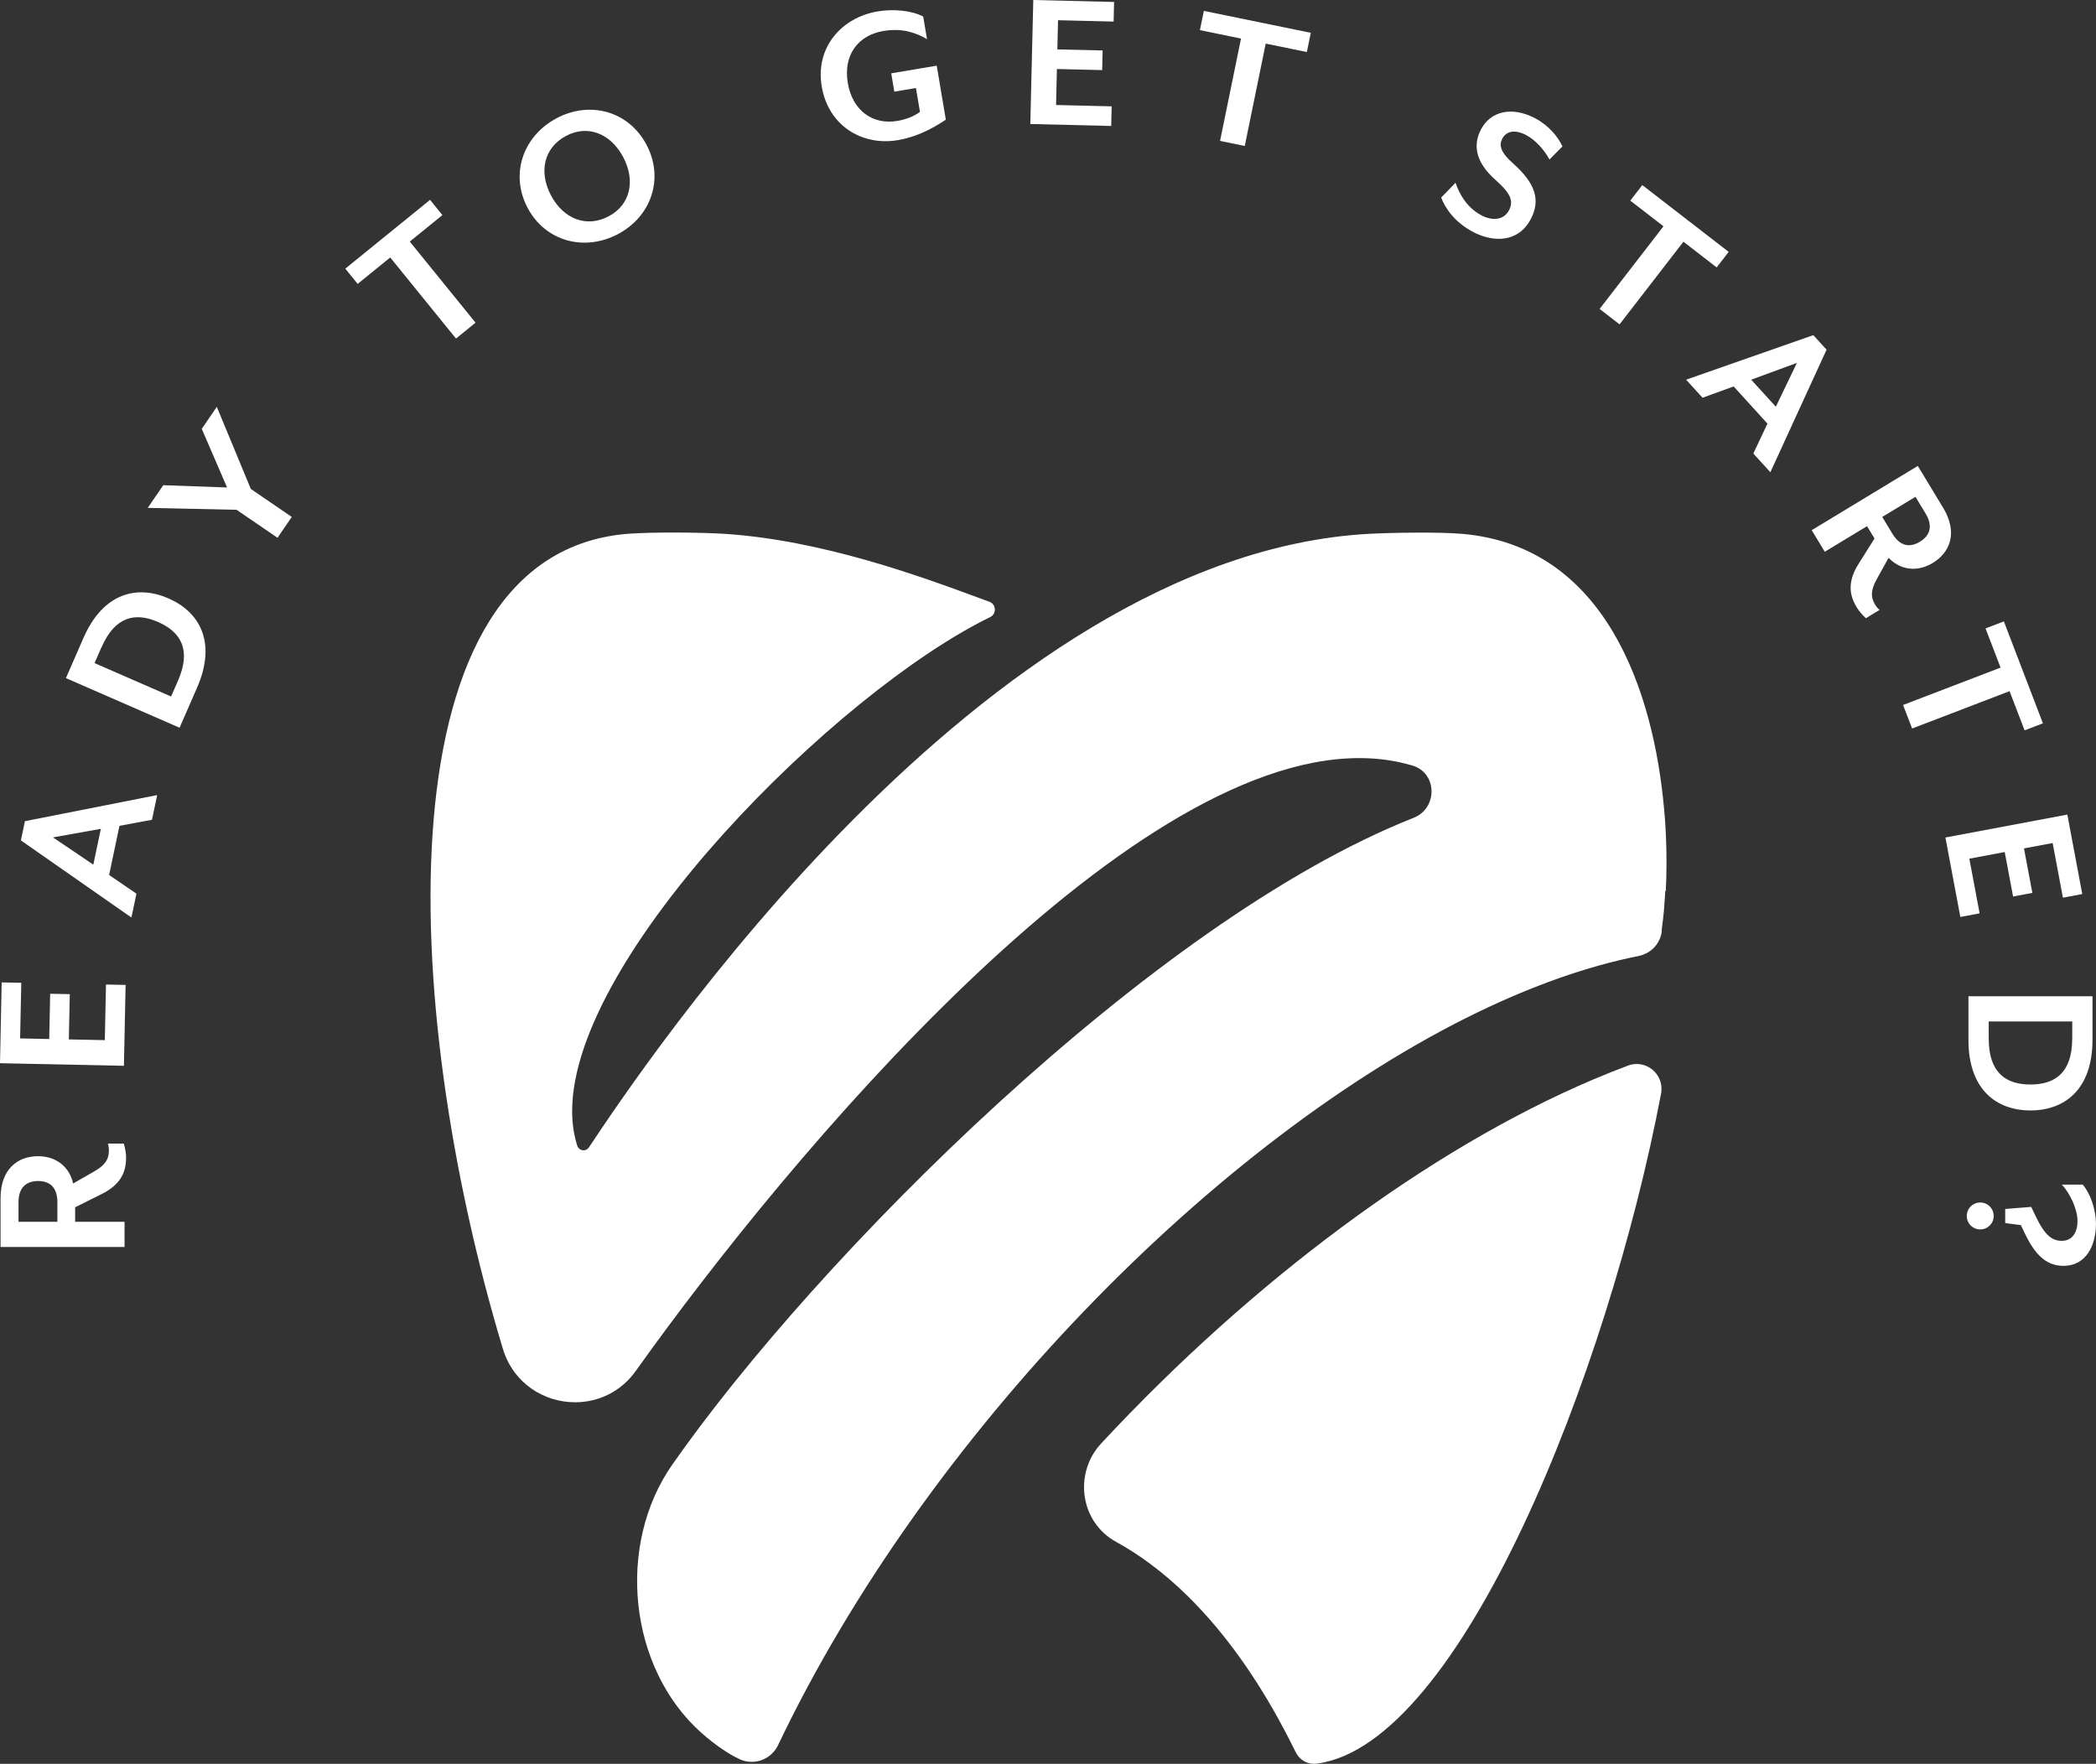 <?xml version="1.0" encoding="UTF-8"?> <svg xmlns="http://www.w3.org/2000/svg" width="183" height="154" viewBox="0 0 183 154" fill="none"><rect x="0" y="0" width="183" height="154" fill="#333333" stroke="none"/><g clip-path="url(#clip0_42_2111)"><path d="M145.388 77.805C145.388 77.844 145.388 77.878 145.388 77.918C145.378 77.991 145.374 78.069 145.374 78.137C145.349 78.537 145.32 78.932 145.291 79.308C145.291 79.308 145.291 79.318 145.291 79.323C145.291 79.323 145.291 79.332 145.291 79.337C145.276 79.459 145.266 79.581 145.256 79.698C145.213 80.152 145.159 80.591 145.105 80.996C145.105 81.016 145.105 81.04 145.095 81.055V81.065C145.095 81.065 145.095 81.099 145.086 81.113C145.086 81.123 145.086 81.128 145.086 81.133C145.086 81.148 145.086 81.162 145.086 81.177C145.086 81.187 145.086 81.192 145.086 81.196C145.086 81.211 145.086 81.221 145.086 81.235C145.086 81.235 145.086 81.245 145.086 81.25V81.265C145.086 81.265 145.086 81.289 145.086 81.304C145.086 81.314 145.086 81.318 145.086 81.328C145.086 81.348 145.086 81.367 145.076 81.387C145.032 81.699 144.925 81.987 144.773 82.25C144.754 82.284 144.73 82.319 144.71 82.353C144.574 82.572 144.398 82.772 144.193 82.933C144.154 82.968 144.12 82.997 144.081 83.026C144.022 83.07 143.959 83.109 143.895 83.143C143.793 83.207 143.681 83.265 143.569 83.309C143.461 83.358 143.344 83.397 143.227 83.426C143.227 83.426 143.224 83.426 143.217 83.426C143.217 83.426 143.188 83.436 143.173 83.441C143.149 83.451 143.13 83.456 143.1 83.456C143.086 83.456 143.066 83.465 143.051 83.47C138.593 84.358 133.89 86.032 129.08 88.349C106.162 99.421 80.824 125.325 67.94 152.351C67.93 152.366 67.925 152.385 67.916 152.405C67.467 153.293 66.574 153.825 65.638 153.825H65.623C65.277 153.825 64.925 153.751 64.584 153.6C64.574 153.6 64.569 153.59 64.564 153.585C64.555 153.585 64.55 153.585 64.545 153.576C64.296 153.463 64.047 153.327 63.798 153.185C63.745 153.151 63.686 153.117 63.633 153.083C63.564 153.039 63.496 153 63.428 152.956C63.325 152.888 63.218 152.824 63.115 152.751C63.013 152.683 62.906 152.61 62.803 152.536L62.715 152.473C62.628 152.41 62.54 152.341 62.447 152.278C62.359 152.209 62.272 152.141 62.179 152.073C61.867 151.834 61.55 151.57 61.237 151.292C54.856 145.608 53.793 134.898 58.686 127.891C71.223 109.93 100.542 80.435 123.421 71.404C125.543 70.569 125.504 67.481 123.314 66.837C121.831 66.397 120.284 66.188 118.679 66.188C98.034 66.188 69.008 100.767 55.52 119.679C54.188 121.553 52.193 122.431 50.212 122.431C47.5 122.431 44.817 120.777 43.905 117.762C34.787 87.53 33.289 48.349 54.793 46.607C56.896 46.441 61.13 46.475 63.237 46.607C71.794 47.158 80.448 50.345 85.575 52.243C85.853 52.345 86.117 52.443 86.375 52.535C86.697 52.653 86.858 52.935 86.858 53.223C86.858 53.487 86.727 53.745 86.444 53.882C73.092 60.381 49.939 83.392 49.954 97.02C49.954 98.079 50.1 99.084 50.398 100.021C50.481 100.284 50.715 100.43 50.949 100.43C51.13 100.43 51.305 100.348 51.417 100.177C55.974 93.346 85.761 48.471 119.519 46.607C121.543 46.5 125.612 46.436 127.631 46.607C140.198 47.676 144.373 60.381 145.291 70.633C145.31 70.847 145.33 71.057 145.344 71.267C145.344 71.321 145.354 71.37 145.359 71.428C145.359 71.467 145.359 71.501 145.369 71.531C145.378 71.662 145.383 71.794 145.393 71.926C145.408 72.092 145.413 72.262 145.422 72.423C145.437 72.614 145.442 72.814 145.452 73.009C145.525 74.707 145.515 76.327 145.437 77.796L145.388 77.805Z" fill="white"></path><path d="M145.061 95.137C145.061 95.229 145.051 95.327 145.042 95.42C145.042 95.439 145.032 95.459 145.027 95.478C140.422 119.743 127.558 152.317 114.986 153.976C114.962 153.976 114.938 153.986 114.913 153.986C114.879 153.986 114.845 153.995 114.811 153.995H114.801H114.708C114.045 153.995 113.43 153.6 113.133 152.99C112.65 152.01 112.167 151.078 111.679 150.19C109.069 145.447 106.347 141.968 103.761 139.411C101.498 137.181 99.342 135.659 97.449 134.62C94.307 132.902 93.712 128.643 96.146 126.022C109.269 111.907 124.777 100.328 139.115 94.244C140.129 93.814 141.139 93.409 142.144 93.034C142.398 92.936 142.656 92.897 142.905 92.897C144.09 92.897 145.105 93.897 145.061 95.137Z" fill="white"></path><path d="M114.811 153.995C114.845 153.995 114.879 153.995 114.913 153.985C114.879 153.985 114.845 153.995 114.811 153.995ZM103.761 139.421C106.347 141.973 109.069 145.447 111.679 150.194C109.069 145.447 106.347 141.968 103.761 139.416M145.032 95.478C140.427 119.743 127.563 152.317 114.986 153.976C127.558 152.317 140.427 119.738 145.032 95.478C145.032 95.459 145.042 95.439 145.042 95.419C145.042 95.439 145.037 95.459 145.032 95.478Z" fill="white"></path><mask id="mask0_42_2111" style="mask-type:luminance" maskUnits="userSpaceOnUse" x="103" y="95" width="43" height="59"><path d="M114.811 153.995C114.845 153.995 114.879 153.995 114.913 153.985C114.879 153.985 114.845 153.995 114.811 153.995ZM103.761 139.421C106.347 141.973 109.069 145.447 111.679 150.194C109.069 145.447 106.347 141.968 103.761 139.416M145.032 95.478C140.427 119.743 127.563 152.317 114.986 153.976C127.558 152.317 140.427 119.738 145.032 95.478C145.032 95.459 145.042 95.439 145.042 95.419C145.042 95.439 145.037 95.459 145.032 95.478Z" fill="white"></path></mask><g mask="url(#mask0_42_2111)"><path d="M145.042 95.419H103.761V153.995H145.042V95.419Z" fill="white"></path></g><path d="M145.344 71.94C145.334 71.808 145.33 71.677 145.32 71.545C145.32 71.647 145.334 71.745 145.339 71.847C145.339 71.882 145.339 71.916 145.339 71.945L145.344 71.94Z" fill="white"></path><path d="M11.005 101.128C11.005 102.426 10.444 103.475 8.874 104.251L6.561 105.407V106.671H10.874V108.871H0.049V104.612C0.049 102.05 1.566 100.947 3.317 100.947C4.854 100.947 6.044 101.816 6.386 103.329L8.244 102.265C9.181 101.723 9.508 101.216 9.508 100.46C9.508 100.245 9.488 100.064 9.42 99.845H10.81C10.937 100.259 11.01 100.728 11.01 101.128H11.005ZM5.01 106.671V104.973C5.01 103.602 4.288 103.114 3.332 103.114C2.376 103.114 1.615 103.602 1.615 104.973V106.671H5.01Z" fill="white"></path><path d="M10.825 93.053L0 92.828L0.146 85.773L1.859 85.807L1.756 90.662L4.298 90.716L4.381 86.763L6.093 86.798L6.01 90.75L9.152 90.813L9.254 85.958L10.966 85.993L10.82 93.048L10.825 93.053Z" fill="white"></path><path d="M13.269 71.574L10.43 72.101L9.527 76.395L11.913 78.025L11.474 80.108L1.824 73.375L2.176 71.696L13.723 69.418L13.269 71.574ZM4.625 73.111L8.147 75.492L8.805 72.365L4.629 73.111H4.625Z" fill="white"></path><path d="M17.201 60.049L15.679 63.538L5.756 59.205L7.278 55.717C9.01 51.745 11.971 51.052 14.703 52.242C17.435 53.433 18.938 56.078 17.201 60.049ZM8.854 56.522L8.254 57.893L14.937 60.81L15.537 59.439C16.723 56.727 15.786 55.175 13.801 54.306C11.815 53.438 10.04 53.809 8.859 56.522H8.854Z" fill="white"></path><path d="M21.899 42.689L25.474 45.133L24.23 46.953L20.655 44.509L12.898 44.343L14.254 42.362L19.825 42.562L17.616 37.443L18.928 35.521L21.899 42.689Z" fill="white"></path><path d="M35.778 21.093L41.519 28.173L39.812 29.559L34.07 22.479L31.226 24.787L30.148 23.455L37.548 17.448L38.626 18.78L35.782 21.088L35.778 21.093Z" fill="white"></path><path d="M53.954 20.439C51.017 21.991 47.612 21.078 46.061 18.141C44.51 15.204 45.666 11.876 48.603 10.319C51.525 8.773 54.896 9.705 56.447 12.642C57.998 15.579 56.871 18.892 53.954 20.439ZM49.422 11.866C47.505 12.881 47.008 14.984 48.105 17.058C49.203 19.131 51.222 19.902 53.139 18.887C55.023 17.892 55.51 15.799 54.413 13.72C53.315 11.647 51.31 10.866 49.427 11.861L49.422 11.866Z" fill="white"></path><path d="M78.37 12.237C75.292 12.755 72.326 11.003 71.745 7.548C71.165 4.094 73.516 1.523 76.628 0.996C78.033 0.761 79.599 0.918 80.604 1.444L80.936 3.421C79.921 2.82 78.721 2.44 77.136 2.703C74.911 3.079 73.609 4.797 74.023 7.256C74.428 9.656 76.194 10.915 78.331 10.559C79.15 10.422 79.819 10.144 80.321 9.769L79.97 7.685L78.082 8.002L77.814 6.402L81.785 5.733L82.58 10.452C82.014 10.803 80.477 11.886 78.38 12.237H78.37Z" fill="white"></path><path d="M89.956 10.827L90.215 0L97.269 0.171L97.23 1.883L92.376 1.766L92.317 4.313L96.269 4.406L96.23 6.119L92.278 6.026L92.205 9.168L97.059 9.285L97.02 10.998L89.966 10.827H89.956Z" fill="white"></path><path d="M110.508 3.811L108.679 12.745L106.523 12.301L108.352 3.367L104.762 2.63L105.108 0.952L114.445 2.864L114.099 4.543L110.508 3.806V3.811Z" fill="white"></path><path d="M128.597 20.239C127.002 19.4 126.177 18.17 125.826 17.253L127.08 15.955C127.402 16.897 128.046 18.117 129.353 18.805C130.309 19.307 131.3 19.214 131.744 18.37C132.163 17.57 131.934 16.921 130.573 15.711C128.821 14.155 128.582 12.666 129.309 11.29C130.134 9.724 131.978 9.246 134.036 10.329C135.217 10.949 136.036 11.954 136.417 12.784L135.285 13.925C134.851 13.125 134.095 12.237 133.246 11.793C132.305 11.295 131.524 11.417 131.163 12.105C130.87 12.666 130.978 13.271 132.119 14.281C134.061 16.018 134.524 17.463 133.651 19.127C132.568 21.186 130.402 21.191 128.597 20.244V20.239Z" fill="white"></path><path d="M146.979 21.103L141.403 28.319L139.661 26.973L145.237 19.756L142.339 17.517L143.388 16.16L150.93 21.991L149.881 23.347L146.983 21.108L146.979 21.103Z" fill="white"></path><path d="M153.081 39.6L154.315 36.985L151.364 33.74L148.647 34.726L147.213 33.15L158.321 29.261L159.477 30.53L154.569 41.23L153.086 39.6H153.081ZM156.886 31.686L152.896 33.15L155.047 35.512L156.886 31.686Z" fill="white"></path><path d="M162.082 52.979C161.409 51.867 161.345 50.681 162.287 49.203L163.662 47.017L163.009 45.939L159.321 48.173L158.179 46.29L167.443 40.679L169.648 44.324C170.975 46.514 170.248 48.242 168.751 49.149C167.438 49.944 165.97 49.822 164.892 48.7L163.853 50.574C163.331 51.525 163.316 52.126 163.706 52.775C163.819 52.96 163.926 53.106 164.101 53.253L162.911 53.975C162.589 53.687 162.282 53.321 162.077 52.979H162.082ZM164.336 45.133L165.214 46.583C165.926 47.759 166.794 47.798 167.614 47.305C168.448 46.797 168.829 46.002 168.116 44.826L167.238 43.377L164.336 45.133Z" fill="white"></path><path d="M175.458 60.342L166.946 63.606L166.155 61.552L174.668 58.288L173.356 54.868L174.956 54.253L178.366 63.153L176.766 63.767L175.453 60.347L175.458 60.342Z" fill="white"></path><path d="M169.853 73.121L180.498 71.121L181.8 78.059L180.112 78.376L179.215 73.604L176.712 74.073L177.444 77.957L175.761 78.274L175.029 74.39L171.941 74.97L172.839 79.742L171.156 80.059L169.853 73.121Z" fill="white"></path><path d="M171.863 90.794V86.983H182.693V90.794C182.693 95.126 180.253 96.951 177.278 96.951C174.302 96.951 171.863 95.126 171.863 90.794ZM180.927 90.681V89.183H173.634V90.681C173.634 93.643 175.112 94.687 177.278 94.687C179.444 94.687 180.922 93.638 180.922 90.681H180.927Z" fill="white"></path><path d="M171.717 106.164C171.717 105.515 172.239 104.988 172.892 104.988C173.546 104.988 174.068 105.51 174.068 106.164C174.068 106.817 173.546 107.339 172.892 107.339C172.239 107.339 171.717 106.817 171.717 106.164ZM176.717 107.54L176.444 106.964L175.073 106.783V105.554L177.346 105.373L177.741 106.203C178.556 107.915 179.205 108.335 180.015 108.335C180.951 108.335 181.385 107.579 181.385 106.603C181.385 105.627 180.79 104.256 180.015 103.426H181.839C182.488 104.168 182.995 105.573 182.995 106.856C182.995 108.769 182.112 110.521 180.161 110.521C178.463 110.521 177.527 109.257 176.712 107.54H176.717Z" fill="white"></path></g><defs><clipPath id="clip0_42_2111"><rect width="183" height="154" fill="white"></rect></clipPath></defs></svg> 